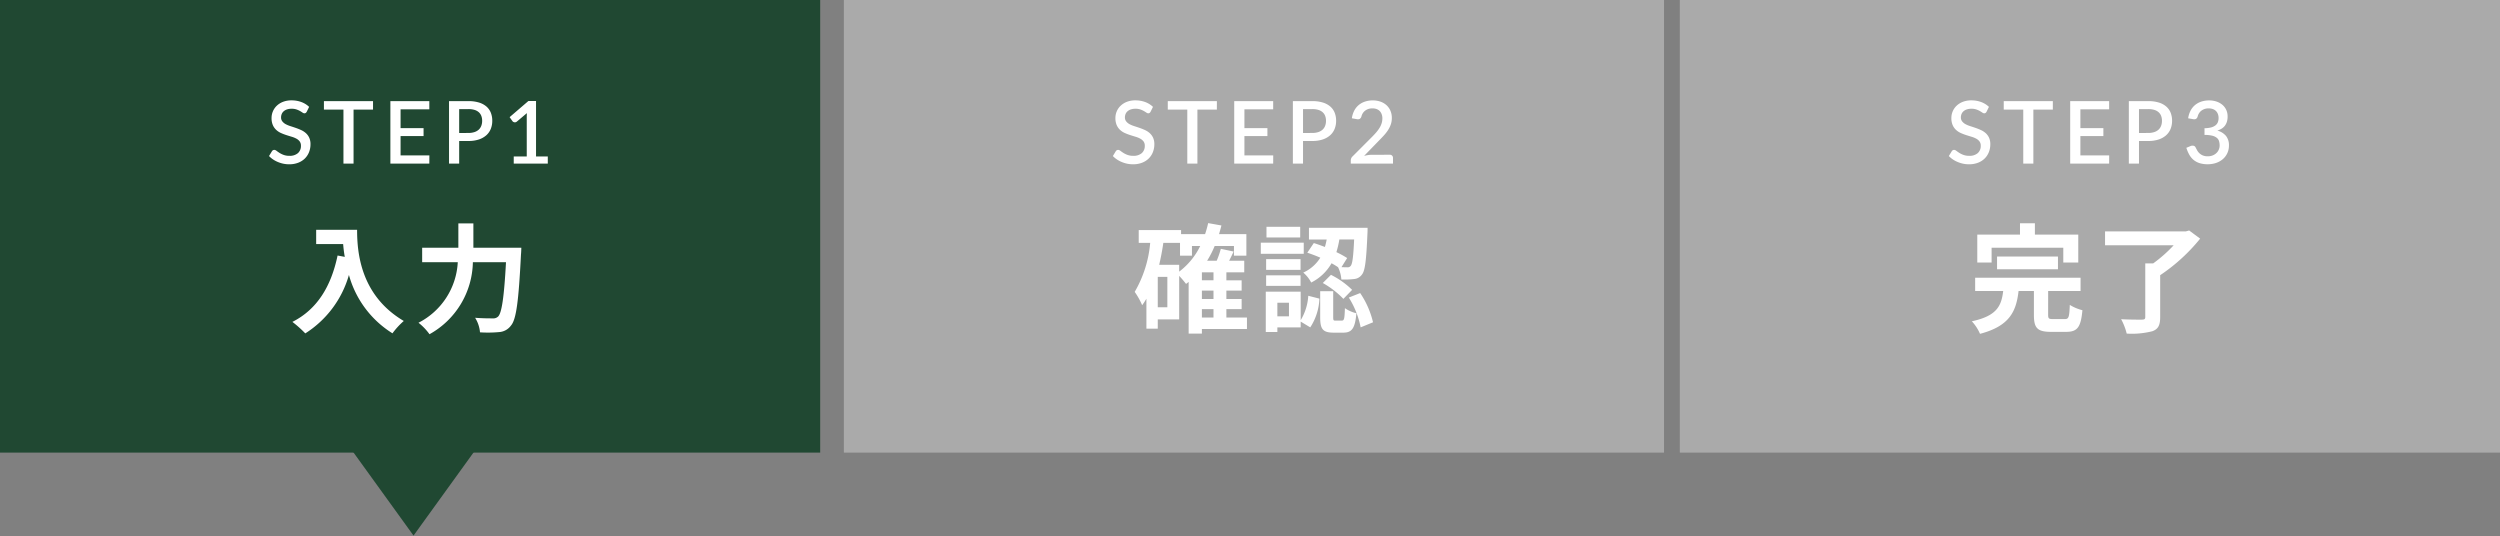 <svg xmlns="http://www.w3.org/2000/svg" xmlns:xlink="http://www.w3.org/1999/xlink" width="317" height="68" viewBox="0 0 317 68">
  <rect x="0" y="0" width="317" height="68" fill="#808080" stroke="none"/>
  <defs>
    <clipPath id="clip-path">
      <rect width="317" height="68" fill="none"/>
    </clipPath>
  </defs>
  <g id="Repeat_Grid_47" data-name="Repeat Grid 47" clip-path="url(#clip-path)">
    <g id="Group_74419" data-name="Group 74419" transform="translate(-29 -14990.258)">
      <g id="Group_74386" data-name="Group 74386">
        <path id="Polygon_9" data-name="Polygon 9" d="M12.435,0,24.87,17.217H0Z" transform="translate(93.87 15058.171) rotate(180)" fill="#204832"/>
        <rect id="Rectangle_12458" data-name="Rectangle 12458" width="104" height="57.391" transform="translate(29 14990.258)" fill="#204832"/>
        <path id="Path_365090" data-name="Path 365090" d="M-13.109-6.567a.486.486,0,0,1-.127.146.278.278,0,0,1-.165.047.428.428,0,0,1-.234-.088q-.129-.088-.319-.2a2.8,2.8,0,0,0-.448-.2,1.865,1.865,0,0,0-.616-.091,1.854,1.854,0,0,0-.58.082,1.207,1.207,0,0,0-.421.231.953.953,0,0,0-.256.349,1.107,1.107,0,0,0-.085.437.784.784,0,0,0,.159.5A1.365,1.365,0,0,0-15.78-5a3.4,3.4,0,0,0,.6.25q.335.107.685.228t.685.275a2.332,2.332,0,0,1,.6.391,1.793,1.793,0,0,1,.421.577,1.951,1.951,0,0,1,.16.831,2.683,2.683,0,0,1-.182.99,2.332,2.332,0,0,1-.525.806,2.446,2.446,0,0,1-.847.542,3.113,3.113,0,0,1-1.147.2,3.655,3.655,0,0,1-.74-.074A3.834,3.834,0,0,1-16.764-.2a3.442,3.442,0,0,1-.613-.327,3.078,3.078,0,0,1-.511-.429l.374-.616a.363.363,0,0,1,.126-.121.338.338,0,0,1,.17-.044.478.478,0,0,1,.281.118q.154.118.371.259a2.862,2.862,0,0,0,.525.258,2.057,2.057,0,0,0,.737.118,1.569,1.569,0,0,0,1.081-.341,1.2,1.2,0,0,0,.382-.941A.885.885,0,0,0-14-2.808a1.3,1.3,0,0,0-.421-.355,3.023,3.023,0,0,0-.6-.242q-.336-.1-.682-.212a6.711,6.711,0,0,1-.682-.264,2.171,2.171,0,0,1-.6-.4,1.834,1.834,0,0,1-.421-.605,2.224,2.224,0,0,1-.16-.9,2.134,2.134,0,0,1,.168-.831,2.117,2.117,0,0,1,.489-.712,2.4,2.4,0,0,1,.795-.5,2.914,2.914,0,0,1,1.078-.187,3.522,3.522,0,0,1,1.251.214,2.85,2.85,0,0,1,.982.611Zm8.409-.28H-7.169V0H-8.451V-6.847h-2.475V-7.92H-4.7ZM2.445-1.039,2.439,0H-2.5V-7.92H2.439v1.039H-1.207v2.387H1.708v1.006H-1.207v2.447ZM7.4-3.883a2.373,2.373,0,0,0,.756-.11A1.488,1.488,0,0,0,8.7-4.3a1.276,1.276,0,0,0,.327-.487,1.765,1.765,0,0,0,.11-.638,1.7,1.7,0,0,0-.107-.622,1.209,1.209,0,0,0-.322-.467,1.437,1.437,0,0,0-.542-.294,2.593,2.593,0,0,0-.767-.1H6.223v3.03Zm0-4.037a4.444,4.444,0,0,1,1.345.182,2.592,2.592,0,0,1,.941.509,2.028,2.028,0,0,1,.553.786,2.738,2.738,0,0,1,.181,1.015,2.712,2.712,0,0,1-.192,1.037,2.171,2.171,0,0,1-.572.808,2.684,2.684,0,0,1-.943.528,4.114,4.114,0,0,1-1.312.19H6.223V0H4.936V-7.92ZM17.46-.9V0H13.142V-.9h1.65V-5.858q0-.264.017-.539L13.538-5.324a.417.417,0,0,1-.168.085.362.362,0,0,1-.16,0,.423.423,0,0,1-.132-.052.326.326,0,0,1-.091-.08l-.368-.517,2.387-2.051h.963V-.9Z" transform="translate(81 15011)" fill="#fff"/>
        <path id="Path_365091" data-name="Path 365091" d="M-11.91-11.865v1.815h3.42c.045.51.1,1.05.21,1.62L-9.195-8.6c-.825,3.945-2.61,6.84-5.73,8.415A14.247,14.247,0,0,1-13.29,1.275a12.98,12.98,0,0,0,5.535-7.41,12.674,12.674,0,0,0,5.52,7.4A9.6,9.6,0,0,1-.8-.3C-6.315-3.555-6.72-9.03-6.72-11.865ZM8.025-9.585v-3.09H6.12v3.09H1.53v1.83H6.045a9.147,9.147,0,0,1-4.98,7.68A7.114,7.114,0,0,1,2.46,1.38a10.661,10.661,0,0,0,5.5-9.135h4.2c-.24,4.455-.54,6.42-.99,6.885a.886.886,0,0,1-.705.24c-.39,0-1.275,0-2.22-.075A4.144,4.144,0,0,1,8.865,1.14a15.256,15.256,0,0,0,2.4-.03A2.022,2.022,0,0,0,12.8.27c.66-.78.96-3.03,1.26-9,.03-.24.045-.855.045-.855Z" transform="translate(81 15031.258)" fill="#fff"/>
      </g>
      <g id="Group_74385" data-name="Group 74385" transform="translate(-3)">
        <rect id="Rectangle_12457" data-name="Rectangle 12457" width="104" height="57.391" transform="translate(245 14990.258)" fill="#aaa"/>
        <path id="Path_365094" data-name="Path 365094" d="M-13.109-6.567a.486.486,0,0,1-.127.146.278.278,0,0,1-.165.047.428.428,0,0,1-.234-.088q-.129-.088-.319-.2a2.8,2.8,0,0,0-.448-.2,1.865,1.865,0,0,0-.616-.091,1.854,1.854,0,0,0-.58.082,1.207,1.207,0,0,0-.421.231.953.953,0,0,0-.256.349,1.107,1.107,0,0,0-.085.437.784.784,0,0,0,.159.5A1.365,1.365,0,0,0-15.78-5a3.4,3.4,0,0,0,.6.25q.335.107.685.228t.685.275a2.332,2.332,0,0,1,.6.391,1.793,1.793,0,0,1,.421.577,1.951,1.951,0,0,1,.16.831,2.683,2.683,0,0,1-.182.99,2.332,2.332,0,0,1-.525.806,2.446,2.446,0,0,1-.847.542,3.113,3.113,0,0,1-1.147.2,3.655,3.655,0,0,1-.74-.074A3.834,3.834,0,0,1-16.764-.2a3.442,3.442,0,0,1-.613-.327,3.078,3.078,0,0,1-.511-.429l.374-.616a.363.363,0,0,1,.126-.121.338.338,0,0,1,.17-.044.478.478,0,0,1,.281.118q.154.118.371.259a2.862,2.862,0,0,0,.525.258,2.057,2.057,0,0,0,.737.118,1.569,1.569,0,0,0,1.081-.341,1.2,1.2,0,0,0,.382-.941A.885.885,0,0,0-14-2.808a1.3,1.3,0,0,0-.421-.355,3.023,3.023,0,0,0-.6-.242q-.336-.1-.682-.212a6.711,6.711,0,0,1-.682-.264,2.171,2.171,0,0,1-.6-.4,1.834,1.834,0,0,1-.421-.605,2.224,2.224,0,0,1-.16-.9,2.134,2.134,0,0,1,.168-.831,2.117,2.117,0,0,1,.489-.712,2.4,2.4,0,0,1,.795-.5,2.914,2.914,0,0,1,1.078-.187,3.522,3.522,0,0,1,1.251.214,2.85,2.85,0,0,1,.982.611Zm8.409-.28H-7.169V0H-8.451V-6.847h-2.475V-7.92H-4.7ZM2.445-1.039,2.439,0H-2.5V-7.92H2.439v1.039H-1.207v2.387H1.708v1.006H-1.207v2.447ZM7.4-3.883a2.373,2.373,0,0,0,.756-.11A1.488,1.488,0,0,0,8.7-4.3a1.276,1.276,0,0,0,.327-.487,1.765,1.765,0,0,0,.11-.638,1.7,1.7,0,0,0-.107-.622,1.209,1.209,0,0,0-.322-.467,1.437,1.437,0,0,0-.542-.294,2.593,2.593,0,0,0-.767-.1H6.223v3.03Zm0-4.037a4.444,4.444,0,0,1,1.345.182,2.592,2.592,0,0,1,.941.509,2.028,2.028,0,0,1,.553.786,2.738,2.738,0,0,1,.181,1.015,2.712,2.712,0,0,1-.192,1.037,2.171,2.171,0,0,1-.572.808,2.684,2.684,0,0,1-.943.528,4.114,4.114,0,0,1-1.312.19H6.223V0H4.936V-7.92Zm5.06,2.178a2.972,2.972,0,0,1,.311-.985,2.324,2.324,0,0,1,.575-.707,2.429,2.429,0,0,1,.795-.429,3.122,3.122,0,0,1,.971-.146,2.888,2.888,0,0,1,.96.151,2.259,2.259,0,0,1,.743.421,1.838,1.838,0,0,1,.478.643,1.979,1.979,0,0,1,.168.82,2.232,2.232,0,0,1-.091.668,1.643,1.643,0,0,1-.258.509,1.49,1.49,0,0,1-.41.368,2.558,2.558,0,0,1-.545.248,2.1,2.1,0,0,1,1.106.685,1.854,1.854,0,0,1,.368,1.18A2.317,2.317,0,0,1,17.416-1.3a2.245,2.245,0,0,1-.58.753,2.57,2.57,0,0,1-.852.47,3.24,3.24,0,0,1-1.031.162A3.409,3.409,0,0,1,13.9-.058a2.261,2.261,0,0,1-.767-.418,2.349,2.349,0,0,1-.536-.657A4.526,4.526,0,0,1,12.229-2l.511-.214a.635.635,0,0,1,.388-.049.367.367,0,0,1,.267.2q.088.176.2.377a1.546,1.546,0,0,0,.283.369,1.45,1.45,0,0,0,.429.28,1.56,1.56,0,0,0,.63.113,1.644,1.644,0,0,0,.663-.124,1.471,1.471,0,0,0,.473-.319,1.291,1.291,0,0,0,.283-.437,1.321,1.321,0,0,0,.094-.479,1.986,1.986,0,0,0-.071-.547.863.863,0,0,0-.278-.426,1.49,1.49,0,0,0-.583-.278,3.9,3.9,0,0,0-.987-.1v-.852a3.311,3.311,0,0,0,.844-.1,1.508,1.508,0,0,0,.55-.264.957.957,0,0,0,.3-.4,1.432,1.432,0,0,0,.091-.517,1.414,1.414,0,0,0-.094-.533,1.073,1.073,0,0,0-.261-.388,1.072,1.072,0,0,0-.4-.234A1.61,1.61,0,0,0,15.045-7a1.548,1.548,0,0,0-.5.077,1.391,1.391,0,0,0-.407.214,1.274,1.274,0,0,0-.3.327,1.37,1.37,0,0,0-.176.415.536.536,0,0,1-.206.3.553.553,0,0,1-.377.033Z" transform="translate(297 15011)" fill="#fff"/>
        <path id="Path_365095" data-name="Path 365095" d="M-12.465-9.585h9.09V-7.71h1.9v-3.54H-6.975v-1.44h-1.89v1.44H-14.28v3.54h1.815Zm8.415,2.73v-1.62h-7.725v1.62ZM-4.665-.54c-.54,0-.63-.06-.63-.54V-4.1h4.11v-1.68H-14.55V-4.1h3.555c-.225,1.86-.765,3.15-3.975,3.84a5.57,5.57,0,0,1,1.035,1.59c3.765-.99,4.59-2.85,4.89-5.43H-7.1V-1.05c0,1.62.42,2.13,2.16,2.13h1.92c1.425,0,1.875-.57,2.07-2.745a5.678,5.678,0,0,1-1.6-.675c-.06,1.56-.135,1.8-.63,1.8Zm17.25-11.235-.435.12H1.92V-9.9h8.7a17.219,17.219,0,0,1-2.6,2.3h-1v6.8c0,.255-.105.33-.435.33C6.24-.465,5.01-.465,3.96-.525A7.566,7.566,0,0,1,4.665,1.3,10.54,10.54,0,0,0,7.92,1c.735-.27.99-.75.99-1.785V-6.105a22.982,22.982,0,0,0,5.07-4.635Z" transform="translate(297 15031.258)" fill="#fff"/>
      </g>
      <g id="Group_74387" data-name="Group 74387" transform="translate(-1)">
        <rect id="Rectangle_12459" data-name="Rectangle 12459" width="104" height="57.391" transform="translate(137 14990.258)" fill="#aaa"/>
        <path id="Path_365092" data-name="Path 365092" d="M-13.109-6.567a.486.486,0,0,1-.127.146.278.278,0,0,1-.165.047.428.428,0,0,1-.234-.088q-.129-.088-.319-.2a2.8,2.8,0,0,0-.448-.2,1.865,1.865,0,0,0-.616-.091,1.854,1.854,0,0,0-.58.082,1.207,1.207,0,0,0-.421.231.953.953,0,0,0-.256.349,1.107,1.107,0,0,0-.085.437.784.784,0,0,0,.159.5A1.365,1.365,0,0,0-15.78-5a3.4,3.4,0,0,0,.6.25q.335.107.685.228t.685.275a2.332,2.332,0,0,1,.6.391,1.793,1.793,0,0,1,.421.577,1.951,1.951,0,0,1,.16.831,2.683,2.683,0,0,1-.182.99,2.332,2.332,0,0,1-.525.806,2.446,2.446,0,0,1-.847.542,3.113,3.113,0,0,1-1.147.2,3.655,3.655,0,0,1-.74-.074A3.834,3.834,0,0,1-16.764-.2a3.442,3.442,0,0,1-.613-.327,3.078,3.078,0,0,1-.511-.429l.374-.616a.363.363,0,0,1,.126-.121.338.338,0,0,1,.17-.044.478.478,0,0,1,.281.118q.154.118.371.259a2.862,2.862,0,0,0,.525.258,2.057,2.057,0,0,0,.737.118,1.569,1.569,0,0,0,1.081-.341,1.2,1.2,0,0,0,.382-.941A.885.885,0,0,0-14-2.808a1.3,1.3,0,0,0-.421-.355,3.023,3.023,0,0,0-.6-.242q-.336-.1-.682-.212a6.711,6.711,0,0,1-.682-.264,2.171,2.171,0,0,1-.6-.4,1.834,1.834,0,0,1-.421-.605,2.224,2.224,0,0,1-.16-.9,2.134,2.134,0,0,1,.168-.831,2.117,2.117,0,0,1,.489-.712,2.4,2.4,0,0,1,.795-.5,2.914,2.914,0,0,1,1.078-.187,3.522,3.522,0,0,1,1.251.214,2.85,2.85,0,0,1,.982.611Zm8.409-.28H-7.169V0H-8.451V-6.847h-2.475V-7.92H-4.7ZM2.445-1.039,2.439,0H-2.5V-7.92H2.439v1.039H-1.207v2.387H1.708v1.006H-1.207v2.447ZM7.4-3.883a2.373,2.373,0,0,0,.756-.11A1.488,1.488,0,0,0,8.7-4.3a1.276,1.276,0,0,0,.327-.487,1.765,1.765,0,0,0,.11-.638,1.7,1.7,0,0,0-.107-.622,1.209,1.209,0,0,0-.322-.467,1.437,1.437,0,0,0-.542-.294,2.593,2.593,0,0,0-.767-.1H6.223v3.03Zm0-4.037a4.444,4.444,0,0,1,1.345.182,2.592,2.592,0,0,1,.941.509,2.028,2.028,0,0,1,.553.786,2.738,2.738,0,0,1,.181,1.015,2.712,2.712,0,0,1-.192,1.037,2.171,2.171,0,0,1-.572.808,2.684,2.684,0,0,1-.943.528,4.114,4.114,0,0,1-1.312.19H6.223V0H4.936V-7.92Zm9.823,6.8a.4.4,0,0,1,.3.113.4.4,0,0,1,.11.289V0H12.279V-.4a.72.72,0,0,1,.05-.253.678.678,0,0,1,.16-.242l2.464-2.469q.314-.314.558-.6a4.35,4.35,0,0,0,.418-.572,2.6,2.6,0,0,0,.264-.58,2.088,2.088,0,0,0,.091-.619,1.473,1.473,0,0,0-.1-.553,1.088,1.088,0,0,0-.264-.4,1.1,1.1,0,0,0-.4-.237A1.584,1.584,0,0,0,15.007-7a1.548,1.548,0,0,0-.5.077,1.391,1.391,0,0,0-.407.214,1.232,1.232,0,0,0-.3.327,1.412,1.412,0,0,0-.173.415.559.559,0,0,1-.212.3.553.553,0,0,1-.377.033l-.622-.11a2.972,2.972,0,0,1,.311-.985,2.324,2.324,0,0,1,.575-.707,2.429,2.429,0,0,1,.795-.429,3.122,3.122,0,0,1,.971-.146,2.891,2.891,0,0,1,.971.157,2.258,2.258,0,0,1,.764.445,2.025,2.025,0,0,1,.5.7,2.285,2.285,0,0,1,.181.93,2.477,2.477,0,0,1-.129.814,3.309,3.309,0,0,1-.349.715,5,5,0,0,1-.514.663q-.294.322-.619.652L13.967-.974a4.325,4.325,0,0,1,.476-.1,2.861,2.861,0,0,1,.454-.039Z" transform="translate(189 15011)" fill="#fff"/>
        <path id="Path_365093" data-name="Path 365093" d="M-6.6-1.8h1.47V-.735H-6.6ZM-9.48-7.425h-2.535c.21-.9.39-1.83.525-2.775h2.115v1.62H-7.86V-9.81h1.05A9.048,9.048,0,0,1-9.48-6.555Zm-1.5,5.385h-1.215V-5.895h1.215Zm5.85-3.42H-6.6V-6.465h1.47Zm0,2.37H-6.6V-4.155h1.47ZM-.885-.735h-2.61V-1.8H-1.56V-3.09H-3.495V-4.155H-1.56v-1.3H-3.495V-6.465H-1.23v-1.47H-3.15c.195-.375.39-.765.57-1.17L-4.2-9.45a10.766,10.766,0,0,1-.525,1.515H-5.94A12.231,12.231,0,0,0-4.98-9.81h2.445v1.23H-.96v-2.73H-4.425c.1-.36.21-.72.3-1.1l-1.68-.3a13.611,13.611,0,0,1-.39,1.395H-9.24v-.51h-5.37v1.62h1.455A14.862,14.862,0,0,1-15.12-3.99,9.1,9.1,0,0,1-14.175-2.3a7.811,7.811,0,0,0,.54-.825v3.8h1.44V-.5H-9.48v-5.52a12.423,12.423,0,0,1,.87,1.02c.105-.075.225-.165.33-.255V1.3H-6.6V.72H-.885Zm13.59-9.9c-.1,2.22-.225,3.105-.435,3.345a.466.466,0,0,1-.45.18c-.15,0-.4,0-.72-.015l.72-1.155a12.141,12.141,0,0,0-1.365-.75,11.86,11.86,0,0,0,.375-1.605Zm-5.94,1.68a17.517,17.517,0,0,1,1.65.63,4.934,4.934,0,0,1-2.16,1.89A4.237,4.237,0,0,1,7.26-5.175,6.1,6.1,0,0,0,9.84-7.62c.3.165.57.33.825.5a4.305,4.305,0,0,1,.42,1.56,10.088,10.088,0,0,0,1.62-.06,1.341,1.341,0,0,0,.99-.57c.405-.48.555-1.875.7-5.265.015-.21.015-.66.015-.66H6.975v1.485h2.25q-.09.472-.225.945c-.48-.18-.96-.36-1.41-.495ZM8.73-5.115a11.232,11.232,0,0,1,2.61,2.01l1.11-1.14A10.418,10.418,0,0,0,9.765-6.15ZM5.865-12.24H1.59v1.35H5.865Zm.45,2.01H.87v1.41H6.315ZM5.91-8.145H1.545V-6.78H5.91ZM1.545-4.755H5.91V-6.09H1.545ZM4.44-.885H2.97V-2.61H4.44ZM5.925-4.02H1.5V1.1H2.97V.51H5.925V-.225L7.14.51A7.14,7.14,0,0,0,8.3-3.135l-1.41-.36a6.769,6.769,0,0,1-.96,3.09ZM10.35-.345c-.27,0-.3-.045-.3-.465V-4.08H8.4V-.8c0,1.485.285,1.98,1.695,1.98h1.23c1.065,0,1.5-.5,1.665-2.46a4.3,4.3,0,0,1-1.455-.645c-.045,1.38-.1,1.575-.39,1.575ZM12.03-3.27A11.091,11.091,0,0,1,13.53.51L15.1-.135A11.144,11.144,0,0,0,13.47-3.84Z" transform="translate(189 15031.258)" fill="#fff"/>
      </g>
    </g>
  </g>
</svg>
